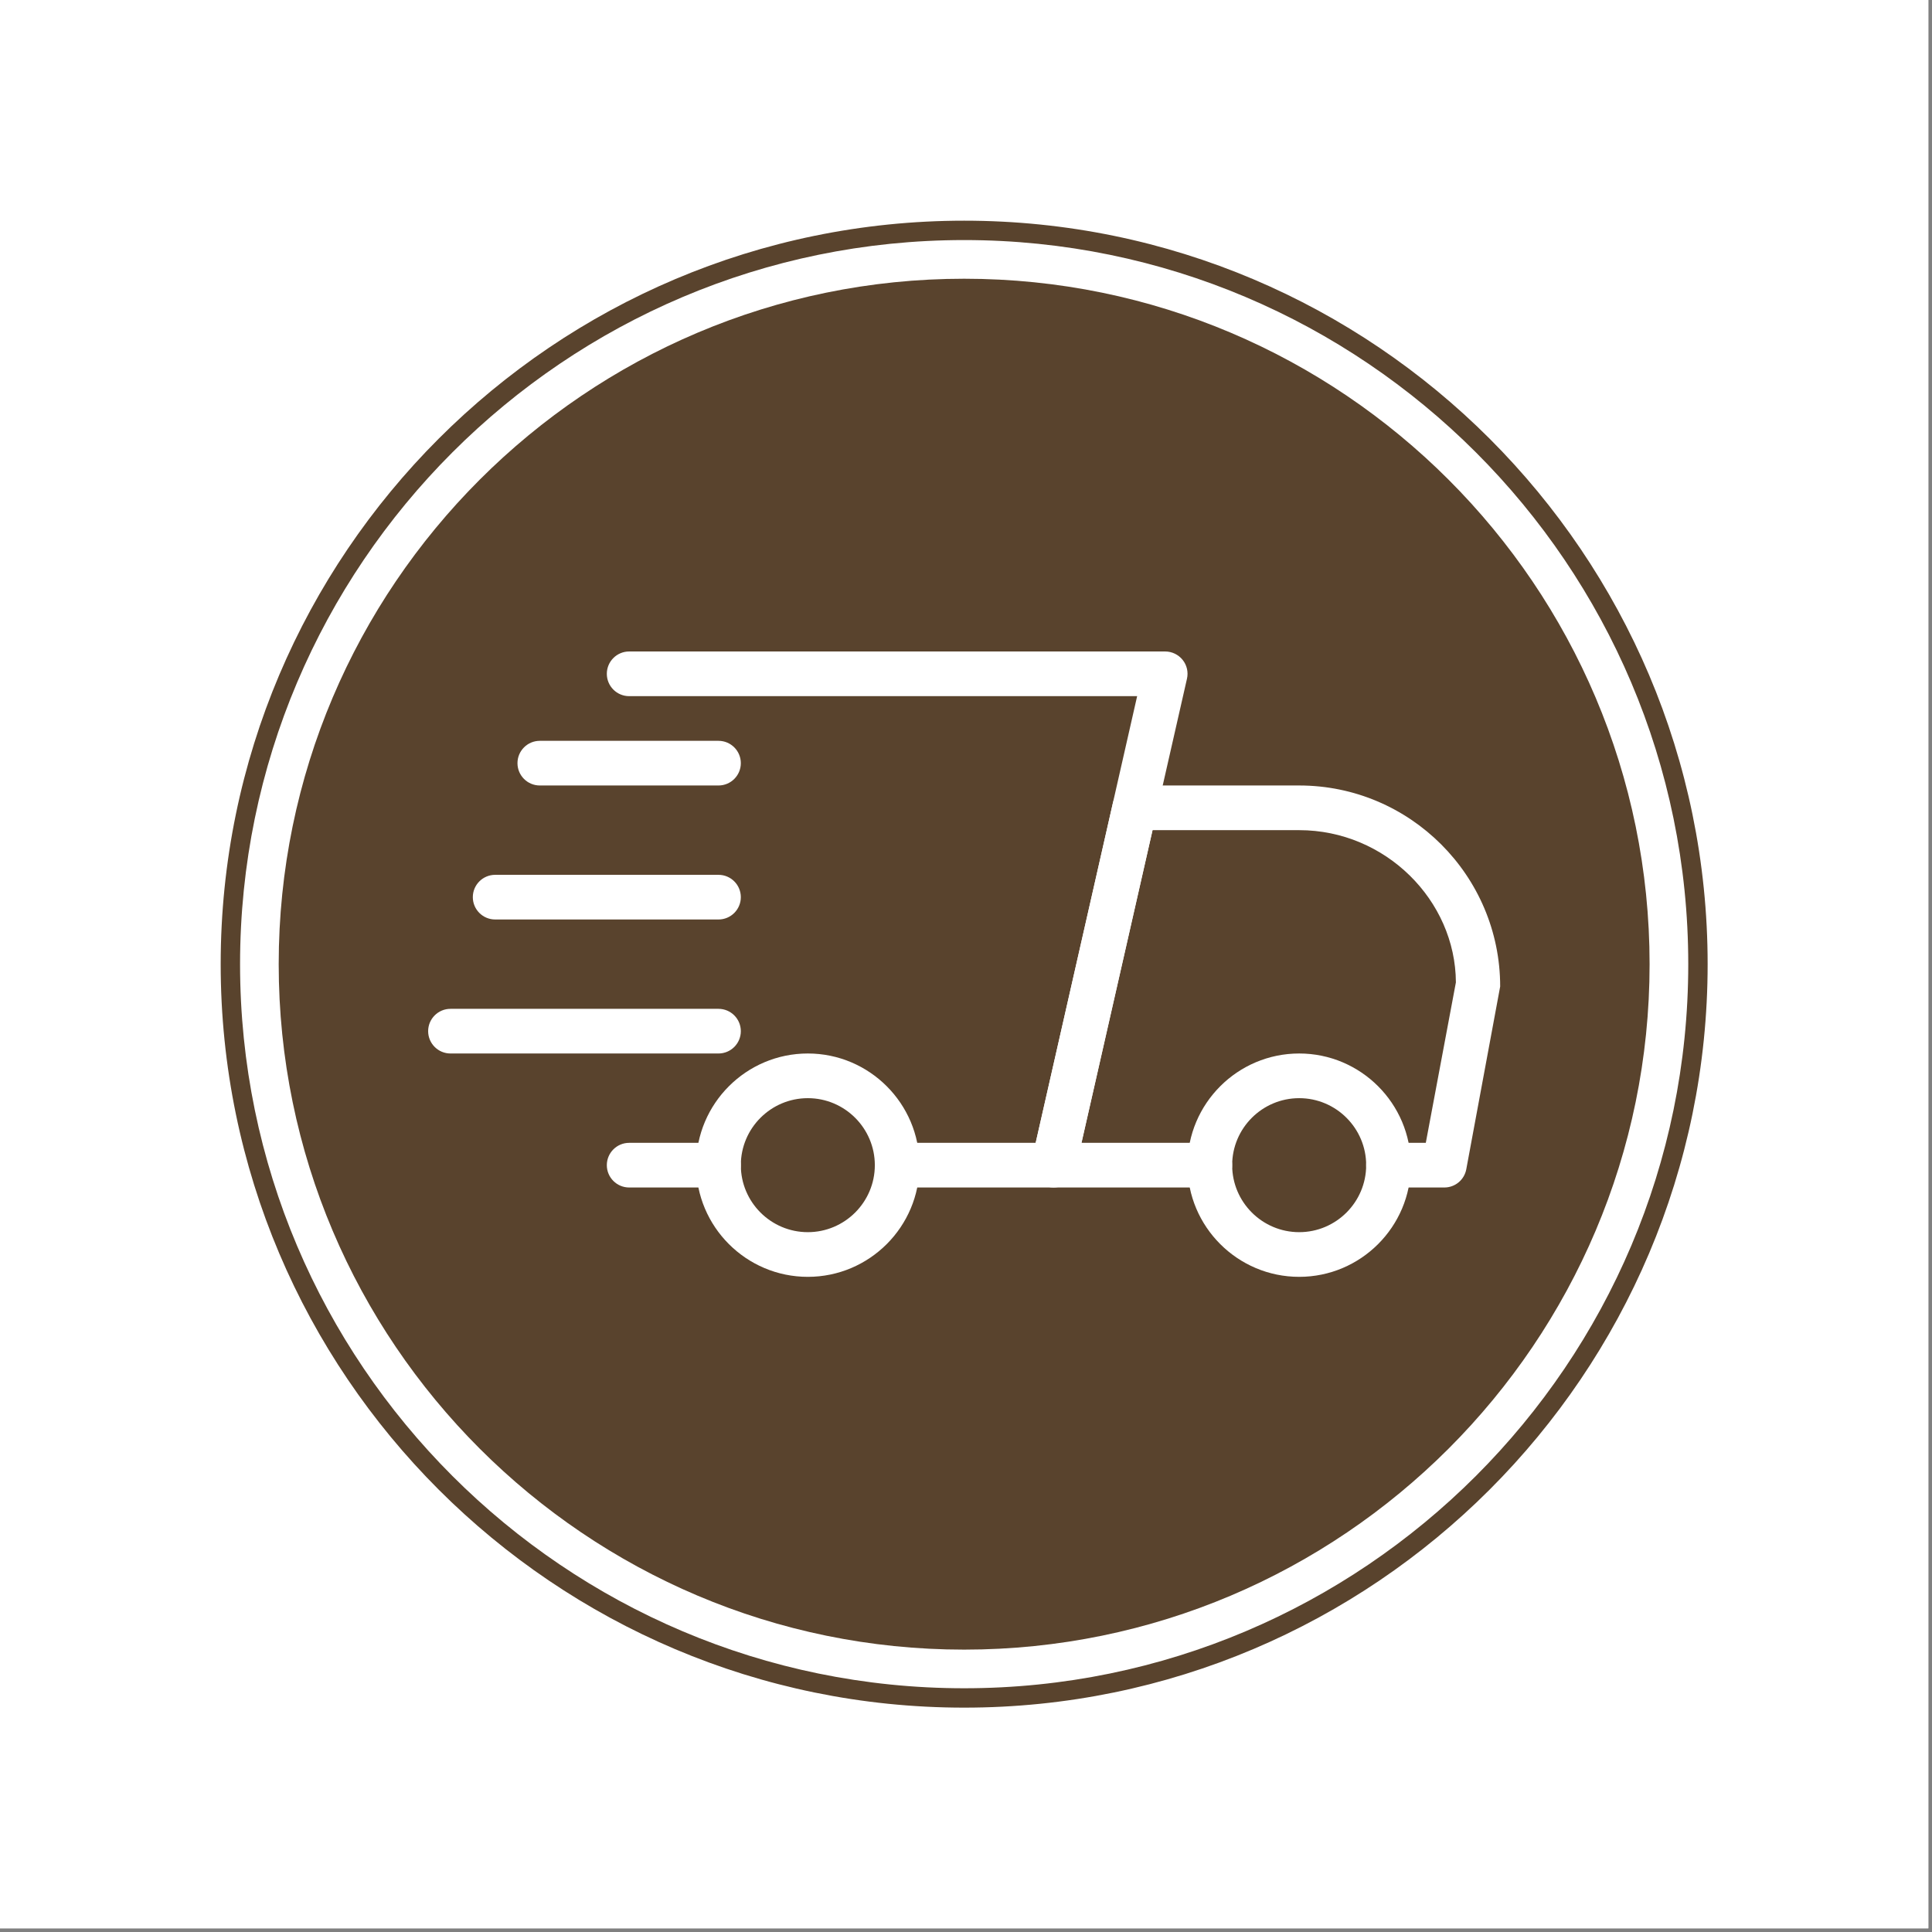 <svg xmlns="http://www.w3.org/2000/svg" xmlns:xlink="http://www.w3.org/1999/xlink" width="350" zoomAndPan="magnify" viewBox="0 0 262.5 262.5" height="350" preserveAspectRatio="xMidYMid meet" version="1.0"><rect x="0" y="0" width="262.5" height="262.5" fill="#808080" stroke="none"/><defs><clipPath id="9f3f1333af"><path d="M 29.984 29.984 L 232.098 29.984 L 232.098 232.098 L 29.984 232.098 Z M 29.984 29.984 " clip-rule="nonzero"/></clipPath><clipPath id="4d7ca27acd"><path d="M 161 143 L 192 143 L 192 173.832 L 161 173.832 Z M 161 143 " clip-rule="nonzero"/></clipPath><clipPath id="4203ab6a8c"><path d="M 94 143 L 125 143 L 125 173.832 L 94 173.832 Z M 94 143 " clip-rule="nonzero"/></clipPath><clipPath id="80b6ead8d3"><path d="M 58.172 137 L 101 137 L 101 144 L 58.172 144 Z M 58.172 137 " clip-rule="nonzero"/></clipPath><clipPath id="92c8a3f5d2"><path d="M 82 88.496 L 162 88.496 L 162 162 L 82 162 Z M 82 88.496 " clip-rule="nonzero"/></clipPath></defs><path fill="#ffffff" d="M 0 0 L 262 0 L 262 262 L 0 262 Z M 0 0 " fill-opacity="1" fill-rule="nonzero"/><path fill="#ffffff" d="M 0 0 L 262 0 L 262 262 L 0 262 Z M 0 0 " fill-opacity="1" fill-rule="nonzero"/><g clip-path="url(#9f3f1333af)"><path fill="#59432d" d="M 131 29.984 C 75.301 29.984 29.984 75.301 29.984 131 C 29.984 186.703 75.301 232.016 131 232.016 C 186.699 232.016 232.016 186.703 232.016 131 C 232.016 75.301 186.699 29.984 131 29.984 Z M 131 229.383 C 76.75 229.383 32.617 185.25 32.617 131.004 C 32.617 76.754 76.75 32.617 131 32.617 C 185.246 32.617 229.383 76.754 229.383 131 C 229.383 185.25 185.246 229.383 131 229.383 Z M 131 229.383 " fill-opacity="1" fill-rule="nonzero"/></g><path fill="#59432d" d="M 131 37.871 C 79.648 37.871 37.867 79.648 37.867 131 C 37.867 182.352 79.648 224.133 131 224.133 C 182.352 224.133 224.129 182.352 224.129 131 C 224.129 79.648 182.352 37.871 131 37.871 Z M 131 37.871 " fill-opacity="1" fill-rule="nonzero"/><path fill="#ffffff" d="M 97.621 161.344 L 85.484 161.344 C 83.809 161.344 82.449 159.984 82.449 158.312 C 82.449 156.637 83.809 155.277 85.484 155.277 L 97.621 155.277 C 99.297 155.277 100.656 156.637 100.656 158.312 C 100.656 159.984 99.297 161.344 97.621 161.344 Z M 97.621 161.344 " fill-opacity="1" fill-rule="nonzero"/><path fill="#ffffff" d="M 196.242 161.344 L 188.656 161.344 C 186.98 161.344 185.621 159.984 185.621 158.312 C 185.621 156.637 186.98 155.277 188.656 155.277 L 193.723 155.277 L 197.812 133.477 C 197.758 122.32 188.23 112.793 176.52 112.793 L 156.594 112.793 L 146.938 155.277 L 164.379 155.277 C 166.055 155.277 167.414 156.637 167.414 158.312 C 167.414 159.984 166.055 161.344 164.379 161.344 L 143.137 161.344 C 142.215 161.344 141.344 160.926 140.766 160.203 C 140.188 159.488 139.969 158.543 140.176 157.645 L 151.211 109.09 C 151.527 107.703 152.75 106.723 154.172 106.723 L 176.52 106.723 C 191.574 106.723 203.828 118.977 203.828 134.035 L 199.223 158.867 C 198.953 160.309 197.703 161.344 196.242 161.344 Z M 196.242 161.344 " fill-opacity="1" fill-rule="nonzero"/><g clip-path="url(#4d7ca27acd)"><path fill="#ffffff" d="M 176.52 173.484 C 168.156 173.484 161.344 166.68 161.344 158.312 C 161.344 149.941 168.156 143.137 176.52 143.137 C 184.883 143.137 191.691 149.941 191.691 158.312 C 191.691 166.68 184.883 173.484 176.52 173.484 Z M 176.52 149.207 C 171.5 149.207 167.414 153.293 167.414 158.312 C 167.414 163.328 171.5 167.414 176.52 167.414 C 181.535 167.414 185.621 163.328 185.621 158.312 C 185.621 153.293 181.535 149.207 176.52 149.207 Z M 176.52 149.207 " fill-opacity="1" fill-rule="nonzero"/></g><g clip-path="url(#4203ab6a8c)"><path fill="#ffffff" d="M 109.758 173.484 C 101.395 173.484 94.586 166.68 94.586 158.312 C 94.586 149.941 101.395 143.137 109.758 143.137 C 118.121 143.137 124.93 149.941 124.93 158.312 C 124.93 166.68 118.121 173.484 109.758 173.484 Z M 109.758 149.207 C 104.738 149.207 100.656 153.293 100.656 158.312 C 100.656 163.328 104.738 167.414 109.758 167.414 C 114.777 167.414 118.863 163.328 118.863 158.312 C 118.863 153.293 114.777 149.207 109.758 149.207 Z M 109.758 149.207 " fill-opacity="1" fill-rule="nonzero"/></g><path fill="#ffffff" d="M 97.621 106.723 L 73.344 106.723 C 71.668 106.723 70.309 105.363 70.309 103.691 C 70.309 102.016 71.668 100.656 73.344 100.656 L 97.621 100.656 C 99.297 100.656 100.656 102.016 100.656 103.691 C 100.656 105.363 99.297 106.723 97.621 106.723 Z M 97.621 106.723 " fill-opacity="1" fill-rule="nonzero"/><path fill="#ffffff" d="M 97.621 124.93 L 67.277 124.93 C 65.602 124.93 64.242 123.57 64.242 121.898 C 64.242 120.223 65.602 118.863 67.277 118.863 L 97.621 118.863 C 99.297 118.863 100.656 120.223 100.656 121.898 C 100.656 123.57 99.297 124.93 97.621 124.93 Z M 97.621 124.93 " fill-opacity="1" fill-rule="nonzero"/><g clip-path="url(#80b6ead8d3)"><path fill="#ffffff" d="M 97.621 143.137 L 61.207 143.137 C 59.531 143.137 58.172 141.777 58.172 140.105 C 58.172 138.43 59.531 137.07 61.207 137.07 L 97.621 137.07 C 99.297 137.07 100.656 138.43 100.656 140.105 C 100.656 141.777 99.297 143.137 97.621 143.137 Z M 97.621 143.137 " fill-opacity="1" fill-rule="nonzero"/></g><g clip-path="url(#92c8a3f5d2)"><path fill="#ffffff" d="M 143.137 161.344 L 121.898 161.344 C 120.223 161.344 118.863 159.984 118.863 158.312 C 118.863 156.637 120.223 155.277 121.898 155.277 L 140.719 155.277 L 154.504 94.586 L 85.484 94.586 C 83.809 94.586 82.449 93.227 82.449 91.551 C 82.449 89.875 83.809 88.516 85.484 88.516 L 158.312 88.516 C 159.234 88.516 160.105 88.938 160.684 89.656 C 161.262 90.375 161.48 91.32 161.273 92.219 L 146.102 158.977 C 145.785 160.367 144.551 161.344 143.137 161.344 Z M 143.137 161.344 " fill-opacity="1" fill-rule="nonzero"/></g></svg>